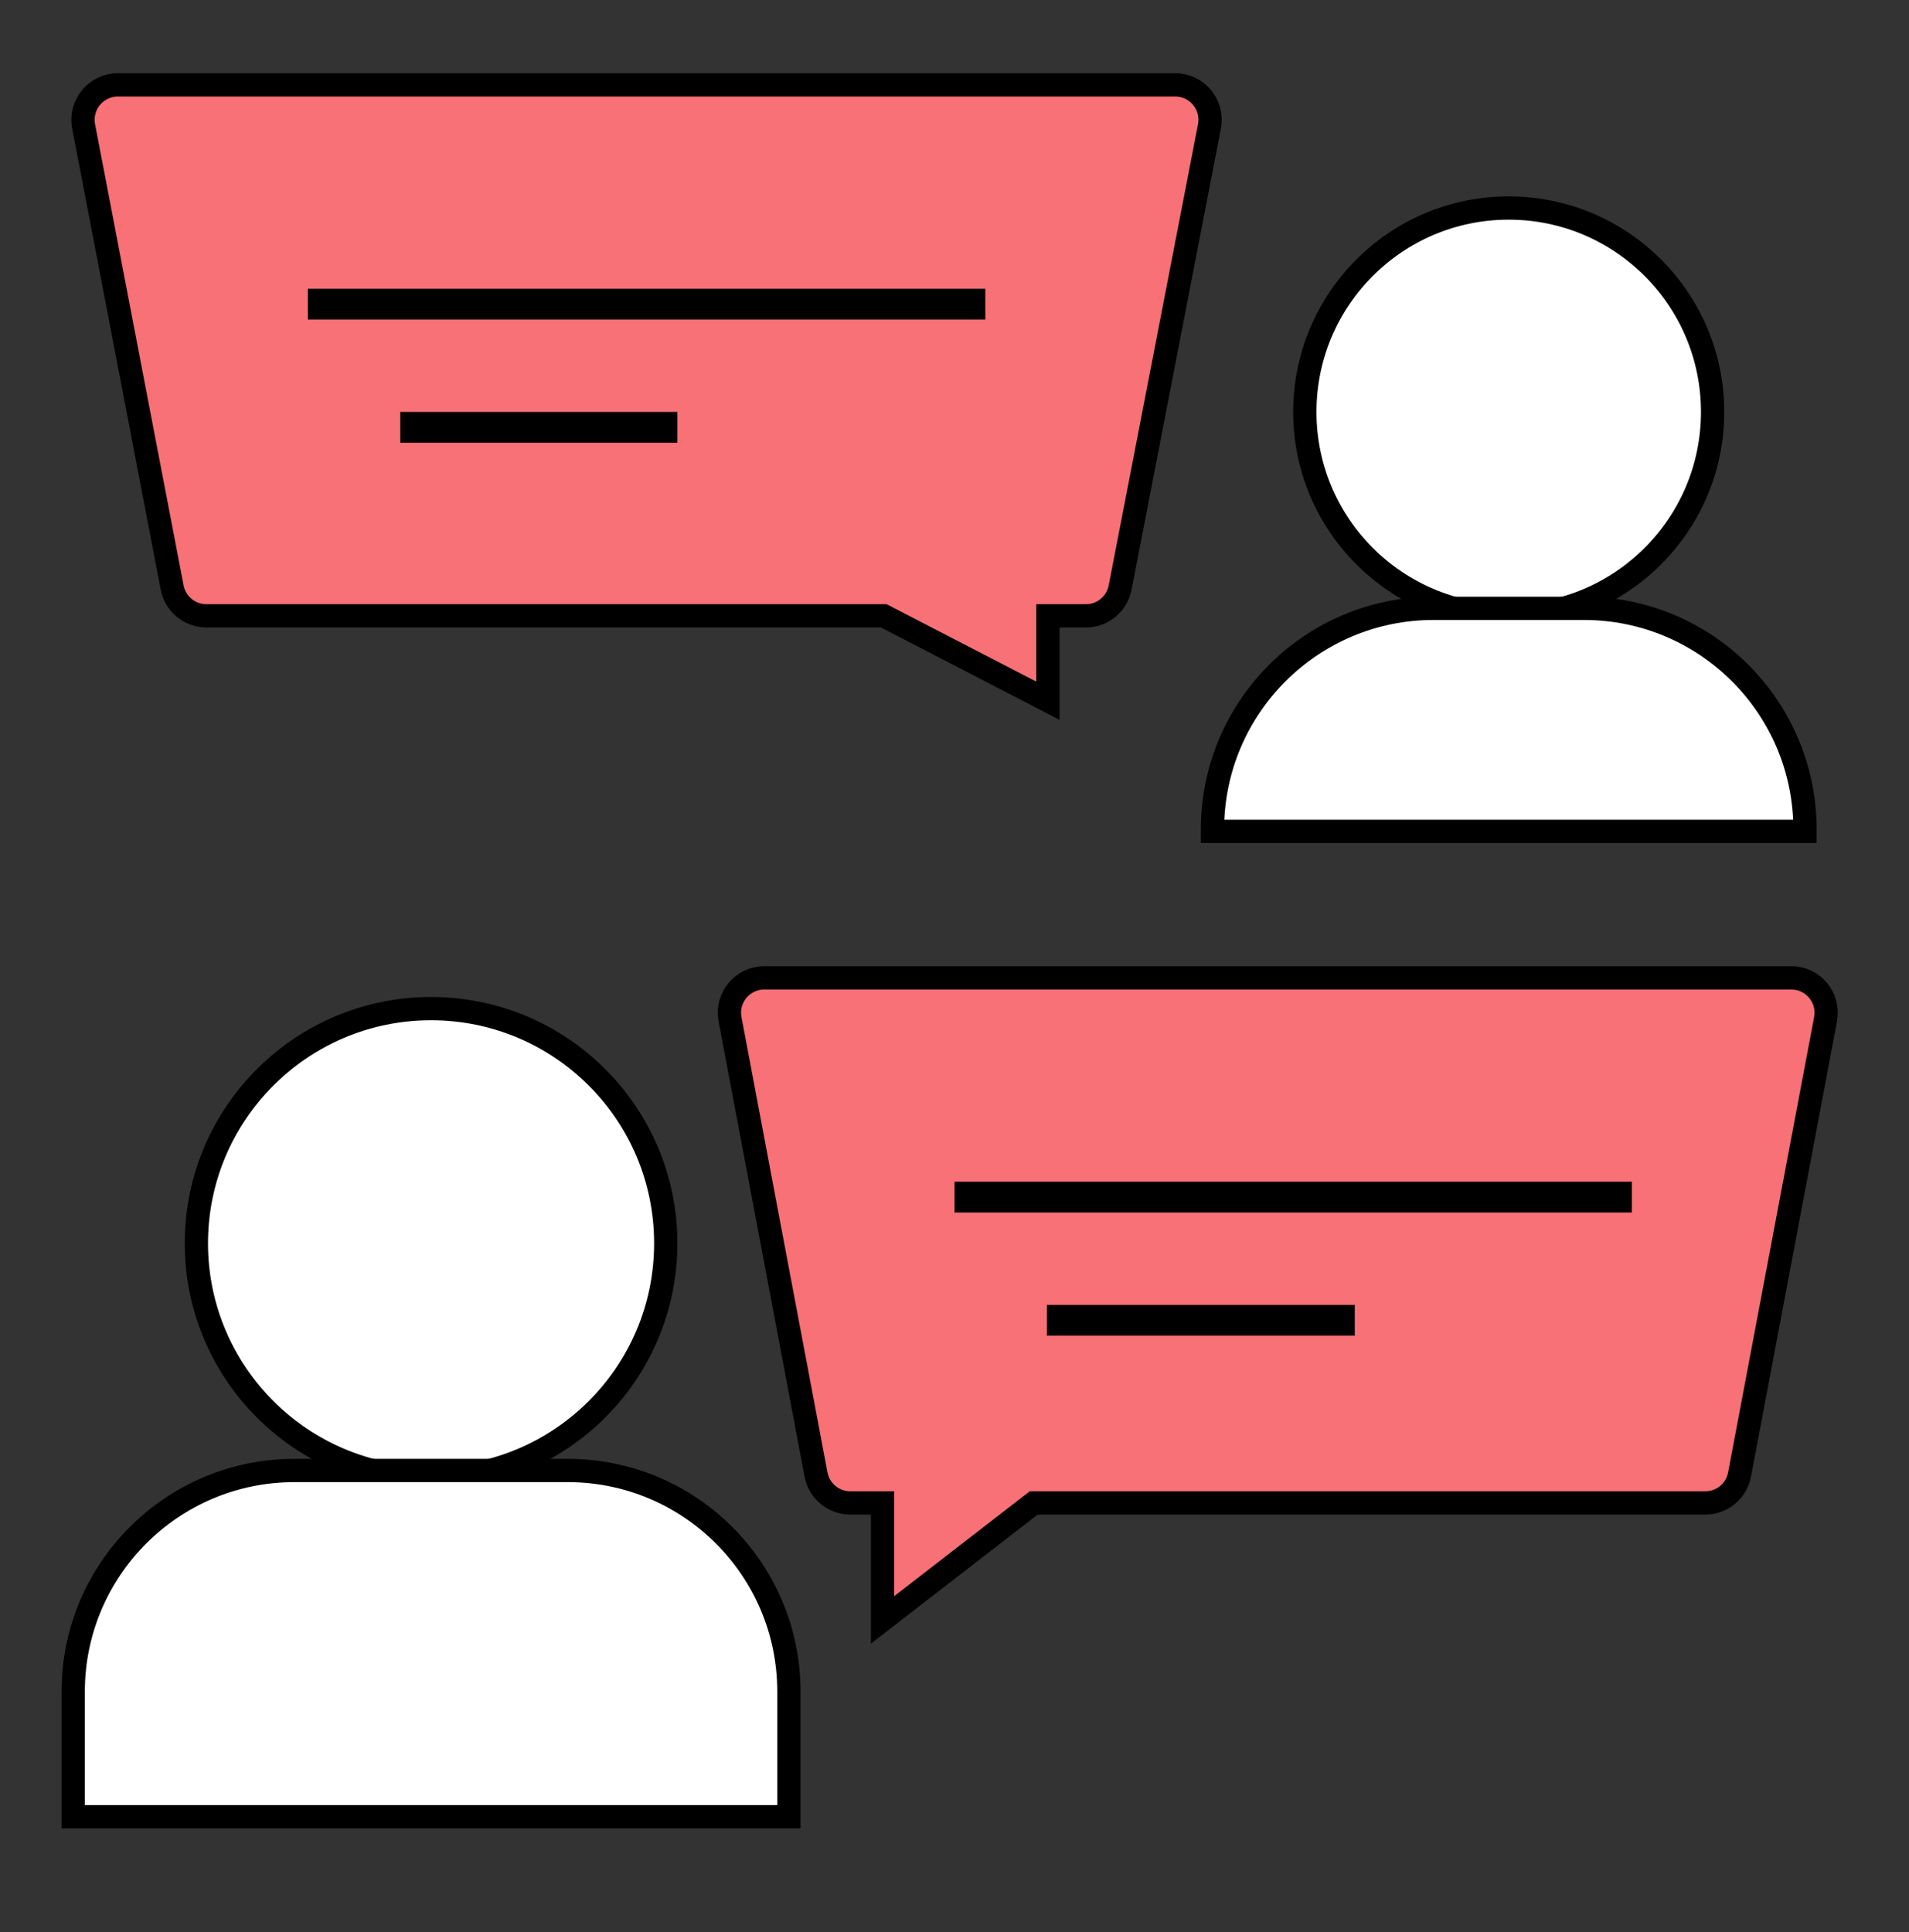 <svg width="82" height="83" viewBox="0 0 82 83" fill="none" xmlns="http://www.w3.org/2000/svg">
<rect x="0" y="0" width="82" height="83" fill="#333333" stroke="none"/>
<path d="M38.072 26.508L37.964 26.452H37.843H8.867C8.147 26.452 7.529 25.941 7.394 25.234L3.592 5.428C3.415 4.503 4.124 3.645 5.065 3.645H50.479C51.422 3.645 52.13 4.505 51.951 5.43L48.115 25.237C47.979 25.942 47.361 26.452 46.643 26.452H45.512H45.012V26.952V30.098L38.072 26.508Z" fill="#F87177" stroke="black"/>
<path d="M44.267 64.659L44.402 64.555H44.573H73.249C73.97 64.555 74.589 64.041 74.722 63.333L78.416 43.778C78.59 42.855 77.882 42 76.942 42H32.832C31.892 42 31.184 42.855 31.358 43.778L35.052 63.333C35.185 64.041 35.804 64.555 36.526 64.555H37.41H37.91V65.055V69.578L44.267 64.659Z" fill="#F87177" stroke="black"/>
<rect x="13.226" y="12.403" width="29.097" height="1.323" fill="black"/>
<rect width="29.097" height="1.323" transform="matrix(-1 0 0 1 70.097 50.758)" fill="black"/>
<rect x="17.194" y="17.694" width="11.903" height="1.323" fill="black"/>
<rect width="13.226" height="1.323" transform="matrix(-1 0 0 1 58.194 56.048)" fill="black"/>
<path d="M64.806 8.935C69.643 8.936 73.564 12.857 73.564 17.694C73.564 22.53 69.643 26.451 64.806 26.452C59.969 26.452 56.048 22.53 56.048 17.694C56.048 12.857 59.969 8.935 64.806 8.935Z" fill="white" stroke="black"/>
<path d="M18.516 43.323C12.949 43.323 8.435 47.836 8.435 53.403C8.435 58.971 12.949 63.484 18.516 63.484C24.083 63.484 28.597 58.971 28.597 53.403C28.597 47.836 24.083 43.323 18.516 43.323Z" fill="white" stroke="black"/>
<path d="M52.081 35.629C52.081 30.382 56.334 26.129 61.581 26.129H68.032C73.279 26.129 77.532 30.382 77.532 35.629V35.71H52.081V35.629Z" fill="white" stroke="black"/>
<path d="M33.887 72.661C33.887 67.415 29.634 63.161 24.387 63.161H12.645C7.398 63.161 3.145 67.415 3.145 72.661V78.032H33.887V72.661Z" fill="white" stroke="black"/>
</svg>
